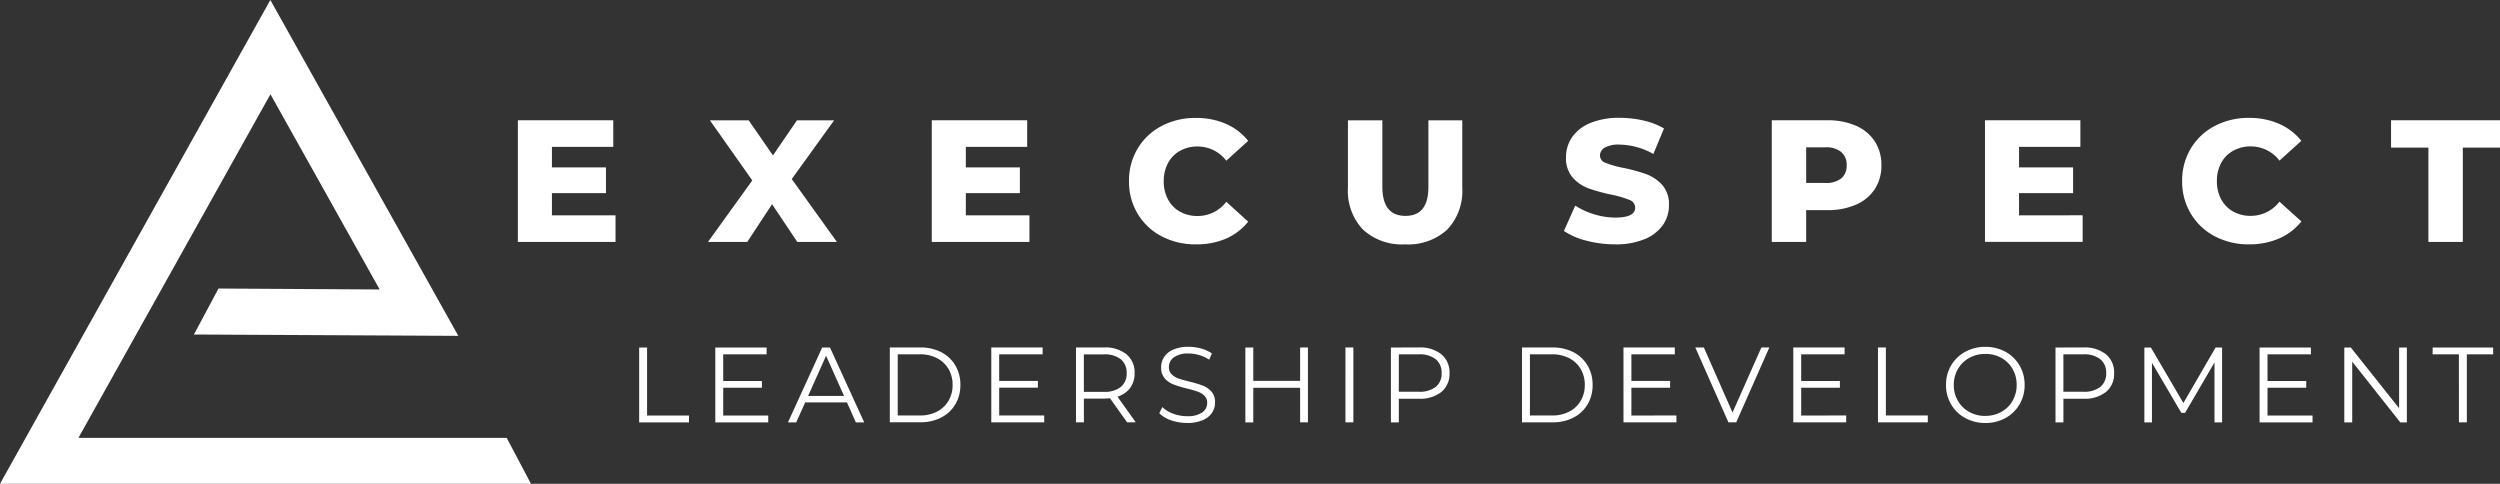 <svg xmlns="http://www.w3.org/2000/svg" width="211.404" height="40.91" viewBox="0 0 211.404 40.91"><rect x="0" y="0" width="211.404" height="40.91" fill="#333333" stroke="none"/><defs><style>.a{fill:#fff;}</style></defs><g transform="translate(-635.697 -24.545)"><g transform="translate(679.489 34.511)"><path class="a" d="M-139.175-10.321v2.248h-8.258V-18.358h8.067v2.248h-5.187v1.734h4.57V-12.2h-4.57v1.881Zm15.37,2.248-2.131-3.189-2.1,3.189h-3.321l3.747-5.2-3.585-5.084h3.277l2.057,2.968,2.028-2.968h3.144l-3.585,4.967,3.82,5.319Zm19.631-2.248v2.248h-8.258V-18.358h8.067v2.248h-5.187v1.734h4.57V-12.2h-4.57v1.881ZM-90.1-7.867A6.087,6.087,0,0,1-93-8.55a5.109,5.109,0,0,1-2.02-1.9,5.248,5.248,0,0,1-.735-2.762,5.248,5.248,0,0,1,.735-2.762,5.109,5.109,0,0,1,2.02-1.9,6.087,6.087,0,0,1,2.9-.683,6.229,6.229,0,0,1,2.542.5,4.891,4.891,0,0,1,1.881,1.44l-1.851,1.675a3.045,3.045,0,0,0-2.424-1.2,2.992,2.992,0,0,0-1.491.367,2.55,2.55,0,0,0-1.014,1.036,3.188,3.188,0,0,0-.36,1.536,3.188,3.188,0,0,0,.36,1.536,2.55,2.55,0,0,0,1.014,1.036,2.992,2.992,0,0,0,1.491.367,3.045,3.045,0,0,0,2.424-1.2l1.851,1.675a4.891,4.891,0,0,1-1.881,1.44A6.229,6.229,0,0,1-90.1-7.867Zm17.691,0A4.867,4.867,0,0,1-75.97-9.116a4.741,4.741,0,0,1-1.271-3.541v-5.7h2.909v5.613q0,2.469,1.954,2.469t1.94-2.469v-5.613h2.865v5.7a4.741,4.741,0,0,1-1.271,3.541A4.867,4.867,0,0,1-72.406-7.867Zm17.765,0a9.509,9.509,0,0,1-2.424-.309A5.963,5.963,0,0,1-58.976-9l.955-2.145a6.18,6.18,0,0,0,1.6.735,6.1,6.1,0,0,0,1.793.279q1.675,0,1.675-.838a.694.694,0,0,0-.478-.654,8.782,8.782,0,0,0-1.536-.448,14.656,14.656,0,0,1-1.94-.536,3.265,3.265,0,0,1-1.337-.918,2.481,2.481,0,0,1-.558-1.7,2.951,2.951,0,0,1,.514-1.7,3.441,3.441,0,0,1,1.535-1.2,6.32,6.32,0,0,1,2.505-.441,8.837,8.837,0,0,1,2,.228,6.12,6.12,0,0,1,1.734.669l-.9,2.16a5.988,5.988,0,0,0-2.851-.793,2.39,2.39,0,0,0-1.264.257.771.771,0,0,0-.4.669.663.663,0,0,0,.47.617,8.5,8.5,0,0,0,1.513.426,14.178,14.178,0,0,1,1.947.536,3.362,3.362,0,0,1,1.337.911,2.433,2.433,0,0,1,.566,1.7A2.893,2.893,0,0,1-50.6-9.513a3.506,3.506,0,0,1-1.543,1.2A6.241,6.241,0,0,1-54.642-7.867ZM-36.7-18.358a5.867,5.867,0,0,1,2.424.463,3.6,3.6,0,0,1,1.587,1.322,3.626,3.626,0,0,1,.558,2.02,3.59,3.59,0,0,1-.558,2.013,3.613,3.613,0,0,1-1.587,1.315,5.866,5.866,0,0,1-2.424.463h-1.793v2.689H-41.4V-18.358Zm-.176,5.3a2.033,2.033,0,0,0,1.352-.389,1.38,1.38,0,0,0,.456-1.109,1.4,1.4,0,0,0-.456-1.117,2.007,2.007,0,0,0-1.352-.4h-1.616v3.012Zm21.762,2.733v2.248h-8.258V-18.358h8.067v2.248h-5.187v1.734h4.57V-12.2h-4.57v1.881ZM-1.038-7.867a6.087,6.087,0,0,1-2.9-.683,5.109,5.109,0,0,1-2.02-1.9A5.248,5.248,0,0,1-6.7-13.215a5.248,5.248,0,0,1,.735-2.762,5.109,5.109,0,0,1,2.02-1.9,6.087,6.087,0,0,1,2.9-.683,6.229,6.229,0,0,1,2.542.5,4.891,4.891,0,0,1,1.881,1.44L1.533-14.949a3.045,3.045,0,0,0-2.424-1.2,2.992,2.992,0,0,0-1.491.367A2.55,2.55,0,0,0-3.4-14.751a3.188,3.188,0,0,0-.36,1.536A3.188,3.188,0,0,0-3.4-11.68a2.55,2.55,0,0,0,1.014,1.036,2.992,2.992,0,0,0,1.491.367,3.045,3.045,0,0,0,2.424-1.2L3.384-9.806A4.891,4.891,0,0,1,1.5-8.366,6.229,6.229,0,0,1-1.038-7.867Zm15.164-8.184H10.966v-2.307h9.213v2.307H17.035v7.979H14.126Z" transform="translate(147.433 18.564)"/><path class="a" d="M-137.824-11.242h.669v5.751h3.545v.579h-4.214Zm10.914,5.751v.579h-4.476v-6.33h4.34v.579h-3.671v2.252h3.273v.57h-3.273v2.351Zm6.655-1.112h-3.527l-.76,1.691h-.7l2.894-6.33h.66l2.894,6.33h-.705Zm-.244-.543-1.519-3.4-1.519,3.4Zm3.87-4.1h2.577a3.766,3.766,0,0,1,1.772.4,2.936,2.936,0,0,1,1.194,1.121,3.163,3.163,0,0,1,.425,1.641,3.163,3.163,0,0,1-.425,1.641,2.936,2.936,0,0,1-1.194,1.121,3.766,3.766,0,0,1-1.772.4h-2.577Zm2.541,5.751a3.069,3.069,0,0,0,1.456-.33,2.4,2.4,0,0,0,.968-.913,2.6,2.6,0,0,0,.344-1.343,2.6,2.6,0,0,0-.344-1.343,2.4,2.4,0,0,0-.968-.913,3.069,3.069,0,0,0-1.456-.33h-1.872v5.172Zm10.516,0v.579h-4.476v-6.33h4.34v.579h-3.671v2.252h3.273v.57h-3.273v2.351Zm7.008.579-1.447-2.035a4.585,4.585,0,0,1-.506.027h-1.7v2.007h-.669v-6.33h2.369a2.859,2.859,0,0,1,1.9.579,1.969,1.969,0,0,1,.687,1.591,2.058,2.058,0,0,1-.375,1.252,2.079,2.079,0,0,1-1.072.737l1.546,2.17Zm-1.971-2.577A2.187,2.187,0,0,0-97.1-7.905a1.437,1.437,0,0,0,.5-1.166,1.445,1.445,0,0,0-.5-1.18,2.2,2.2,0,0,0-1.438-.411h-1.682v3.174Zm7.044,2.631a4.066,4.066,0,0,1-1.352-.226,2.484,2.484,0,0,1-1-.6l.262-.515a2.511,2.511,0,0,0,.913.556,3.337,3.337,0,0,0,1.176.212,2.149,2.149,0,0,0,1.275-.312.961.961,0,0,0,.425-.809.81.81,0,0,0-.231-.606,1.556,1.556,0,0,0-.565-.348,9.14,9.14,0,0,0-.931-.267,9.786,9.786,0,0,1-1.139-.348,1.871,1.871,0,0,1-.728-.511,1.358,1.358,0,0,1-.3-.931,1.579,1.579,0,0,1,.253-.873,1.734,1.734,0,0,1,.778-.628,3.183,3.183,0,0,1,1.3-.235,3.833,3.833,0,0,1,1.062.149,3.053,3.053,0,0,1,.9.411l-.226.533a3.111,3.111,0,0,0-.85-.393,3.172,3.172,0,0,0-.886-.131,2.045,2.045,0,0,0-1.252.321,1,1,0,0,0-.42.827.825.825,0,0,0,.231.61,1.511,1.511,0,0,0,.579.353q.348.122.936.267a9.415,9.415,0,0,1,1.126.339,1.848,1.848,0,0,1,.728.506,1.34,1.34,0,0,1,.3.918,1.558,1.558,0,0,1-.258.873,1.732,1.732,0,0,1-.791.624A3.3,3.3,0,0,1-91.491-4.858Zm10.218-6.384v6.33h-.66V-7.833h-3.961v2.921h-.669v-6.33h.669v2.821h3.961v-2.821Zm3.174,0h.669v6.33H-78.1Zm6.212,0a2.859,2.859,0,0,1,1.9.579A1.969,1.969,0,0,1-69.3-9.072a1.956,1.956,0,0,1-.687,1.587,2.874,2.874,0,0,1-1.9.574h-1.7v2h-.669v-6.33ZM-71.905-7.5a2.2,2.2,0,0,0,1.438-.411,1.424,1.424,0,0,0,.5-1.162,1.444,1.444,0,0,0-.5-1.18,2.2,2.2,0,0,0-1.438-.411h-1.682V-7.5Zm8.735-3.744h2.577a3.766,3.766,0,0,1,1.772.4,2.936,2.936,0,0,1,1.194,1.121A3.163,3.163,0,0,1-57.2-8.077a3.163,3.163,0,0,1-.425,1.641,2.936,2.936,0,0,1-1.194,1.121,3.766,3.766,0,0,1-1.772.4H-63.17Zm2.541,5.751a3.069,3.069,0,0,0,1.456-.33,2.4,2.4,0,0,0,.968-.913,2.6,2.6,0,0,0,.344-1.343,2.6,2.6,0,0,0-.344-1.343,2.4,2.4,0,0,0-.968-.913,3.069,3.069,0,0,0-1.456-.33H-62.5v5.172Zm10.516,0v.579h-4.476v-6.33h4.34v.579H-53.92v2.252h3.273v.57H-53.92v2.351Zm7.858-5.751-2.8,6.33h-.66l-2.8-6.33h.723l2.423,5.5,2.441-5.5Zm6.5,5.751v.579H-40.23v-6.33h4.34v.579h-3.671v2.252h3.273v.57h-3.273v2.351Zm2.686-5.751h.669v5.751h3.545v.579h-4.214Zm9.079,6.384a3.476,3.476,0,0,1-1.7-.42,3.071,3.071,0,0,1-1.194-1.153,3.192,3.192,0,0,1-.43-1.646,3.192,3.192,0,0,1,.43-1.646,3.071,3.071,0,0,1,1.194-1.153,3.476,3.476,0,0,1,1.7-.42,3.454,3.454,0,0,1,1.7.416,3.078,3.078,0,0,1,1.189,1.153,3.191,3.191,0,0,1,.434,1.65,3.19,3.19,0,0,1-.434,1.65,3.078,3.078,0,0,1-1.189,1.153A3.454,3.454,0,0,1-23.99-4.858Zm0-.6a2.729,2.729,0,0,0,1.356-.339,2.454,2.454,0,0,0,.949-.94,2.658,2.658,0,0,0,.344-1.343,2.658,2.658,0,0,0-.344-1.343,2.454,2.454,0,0,0-.949-.94A2.729,2.729,0,0,0-23.99-10.7a2.754,2.754,0,0,0-1.361.339,2.478,2.478,0,0,0-.958.94,2.631,2.631,0,0,0-.348,1.343,2.631,2.631,0,0,0,.348,1.343,2.478,2.478,0,0,0,.958.94A2.754,2.754,0,0,0-23.99-5.455Zm8.3-5.787a2.859,2.859,0,0,1,1.9.579A1.969,1.969,0,0,1-13.1-9.072a1.956,1.956,0,0,1-.687,1.587,2.874,2.874,0,0,1-1.9.574h-1.7v2h-.669v-6.33ZM-15.707-7.5a2.2,2.2,0,0,0,1.438-.411,1.424,1.424,0,0,0,.5-1.162,1.445,1.445,0,0,0-.5-1.18,2.2,2.2,0,0,0-1.438-.411h-1.682V-7.5ZM-3.97-11.242v6.33h-.642V-9.976L-7.1-5.717h-.316L-9.9-9.949v5.037h-.642v-6.33h.552l2.749,4.693,2.722-4.693ZM3.68-5.491v.579H-.8v-6.33h4.34v.579H-.127v2.252H3.146v.57H-.127v2.351Zm7.975-5.751v6.33H11.1L7.034-10.048v5.136H6.365v-6.33h.552L11-6.106v-5.136Zm4.4.579H13.834v-.579h5.118v.579H16.728v5.751h-.669Z" transform="translate(148.081 30.662)"/></g><path class="a" d="M799.831,659.84h-44.9l22.861-40.91,15.895,28.4-22.358-.114,2.078-3.888,13.628.08L777.8,626.9l-16.237,29.057h36.215Z" transform="translate(-119.234 -594.385)"/></g></svg>